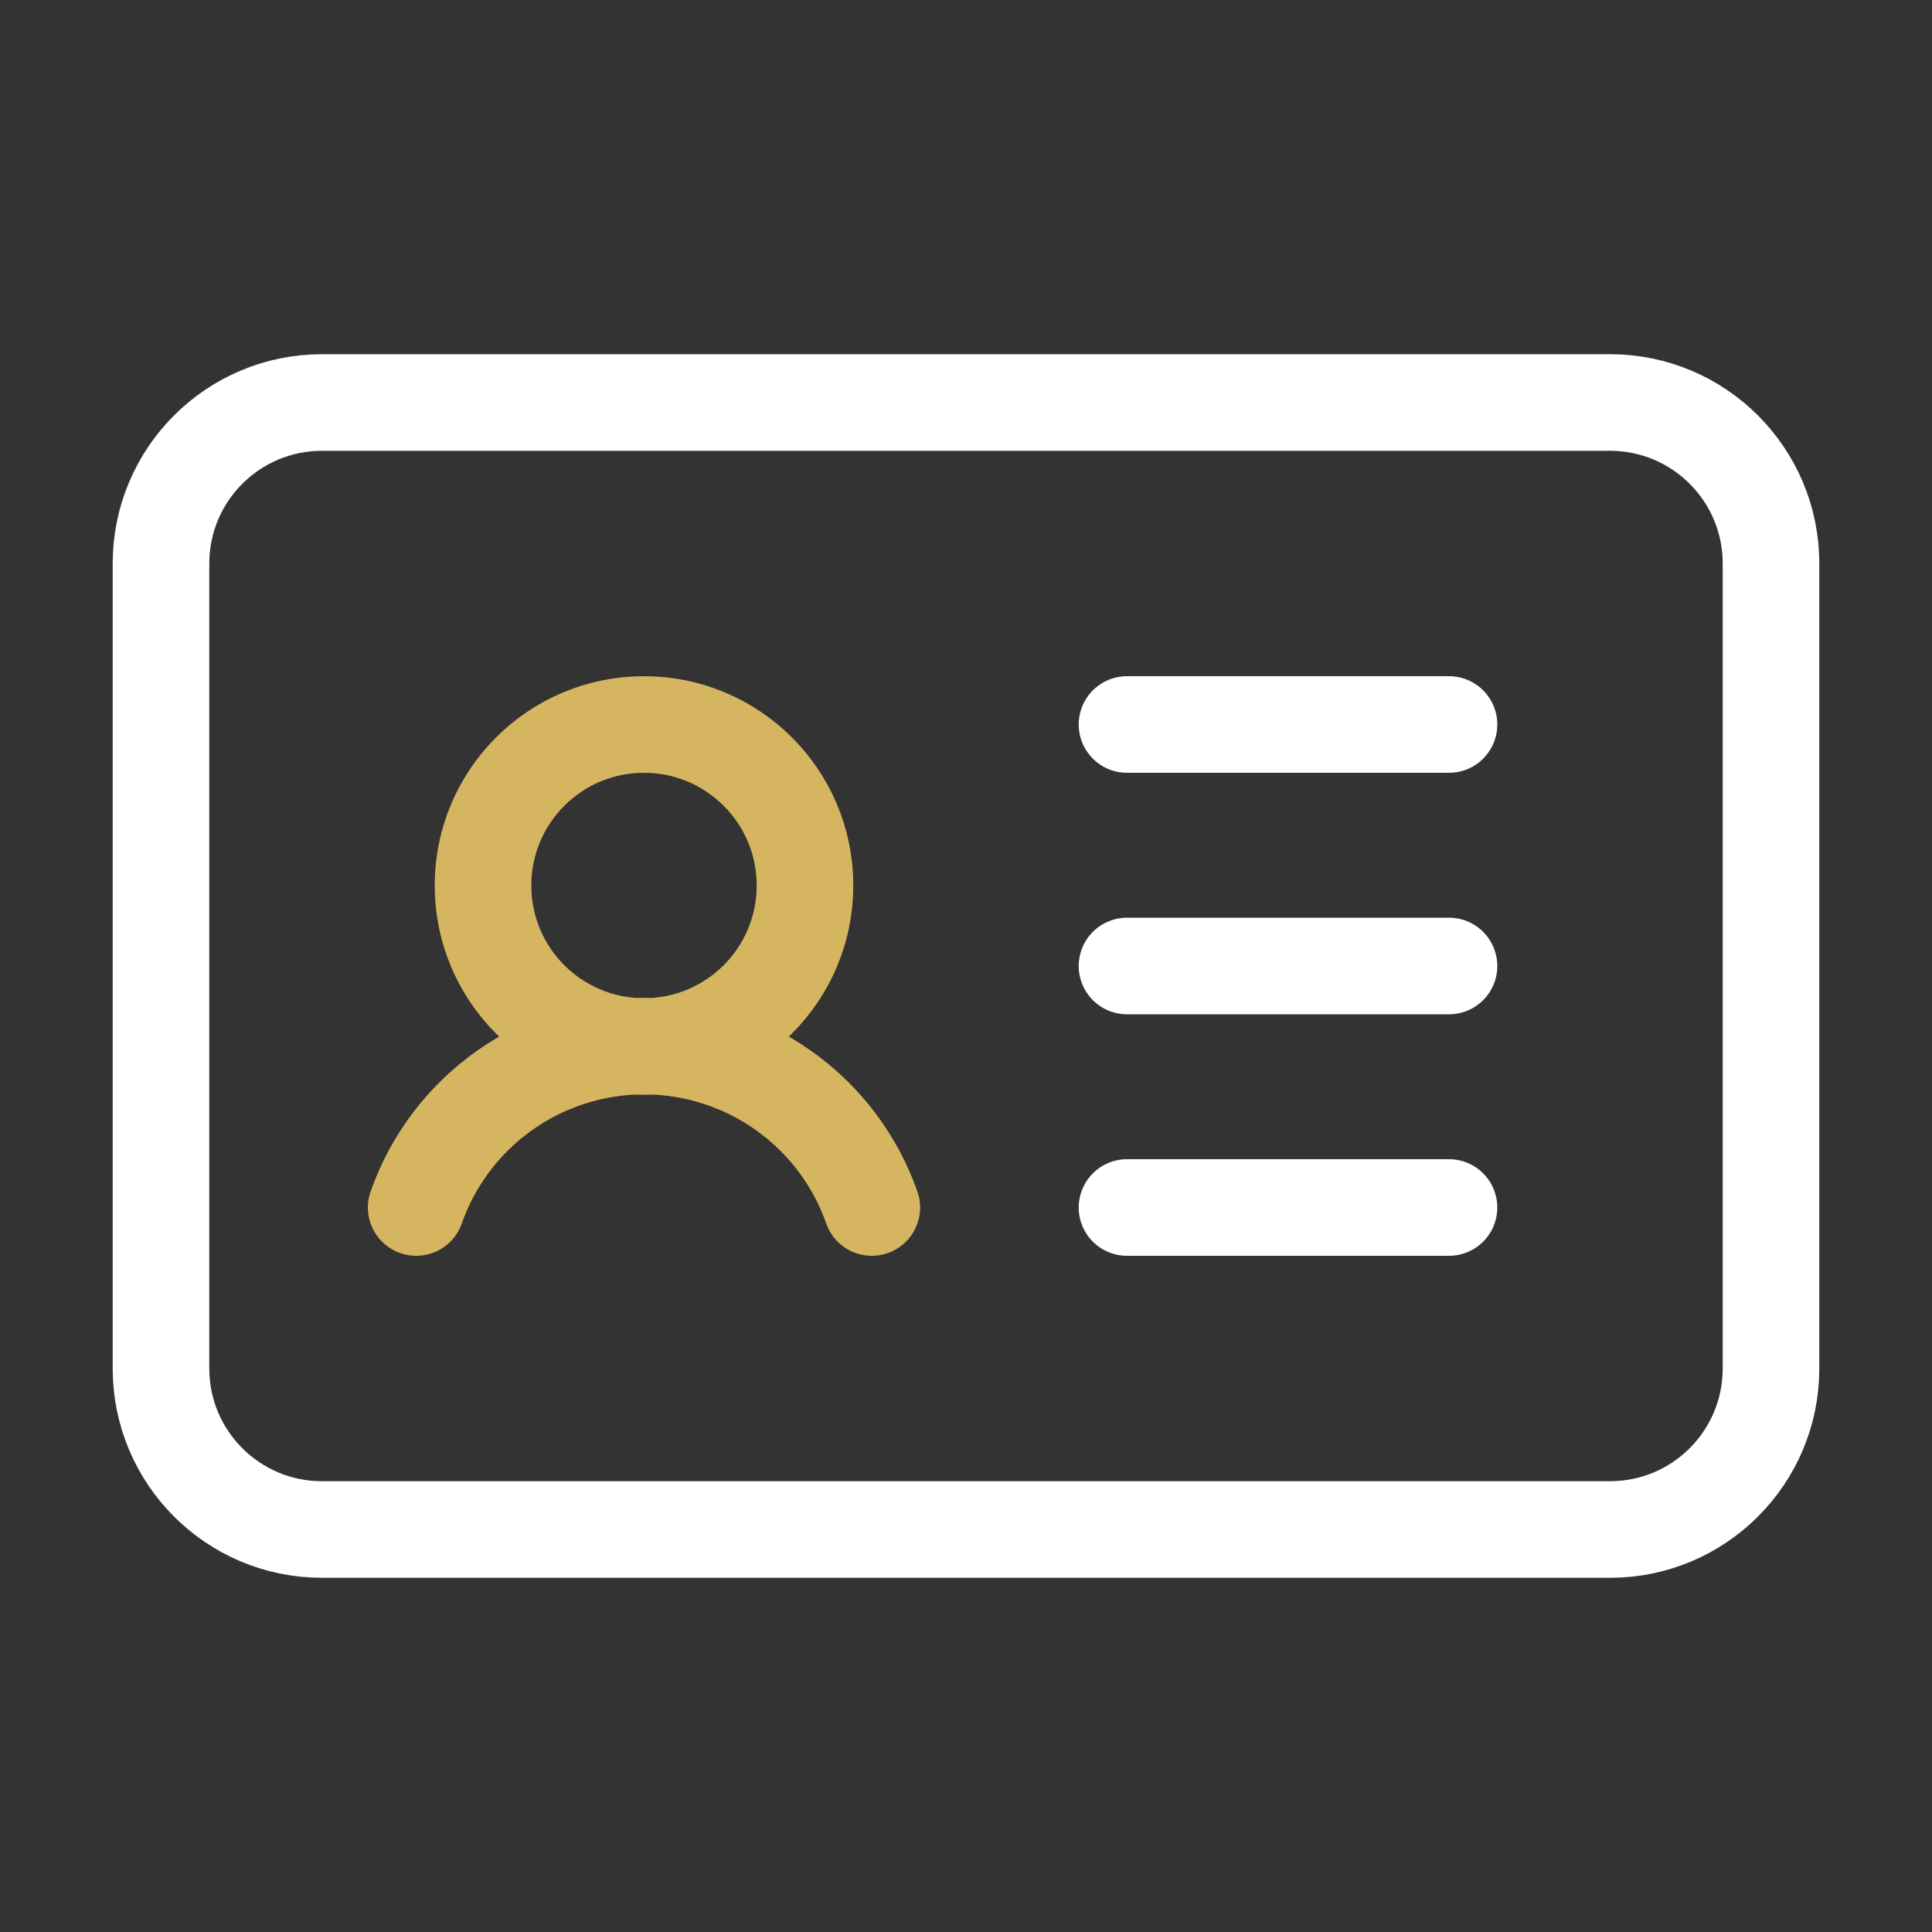 <svg width="24" height="24" viewBox="0 0 24 24" fill="none" xmlns="http://www.w3.org/2000/svg">
<rect x="0" y="0" width="24" height="24" fill="#333333" stroke="none"/>
<path d="M20 5H4C2.895 5 2 5.895 2 7V17C2 18.105 2.895 19 4 19H20C21.105 19 22 18.105 22 17V7C22 5.895 21.105 5 20 5Z" stroke="white" stroke-width="1.2" stroke-linecap="round" stroke-linejoin="round"/>
<path d="M5.17 15C5.376 14.414 5.759 13.906 6.266 13.547C6.773 13.188 7.379 12.995 8 12.995C8.621 12.995 9.227 13.188 9.734 13.547C10.241 13.906 10.624 14.414 10.83 15M10 11C10 12.105 9.104 13 8 13C6.895 13 6 12.105 6 11C6 9.895 6.895 9 8 9C9.104 9 10 9.895 10 11Z" stroke="#D6B560" stroke-width="1.2" stroke-linecap="round" stroke-linejoin="round"/>
<path d="M14 9H18M14 12H18M14 15H18" stroke="white" stroke-width="1.2" stroke-linecap="round" stroke-linejoin="round"/>
</svg>
